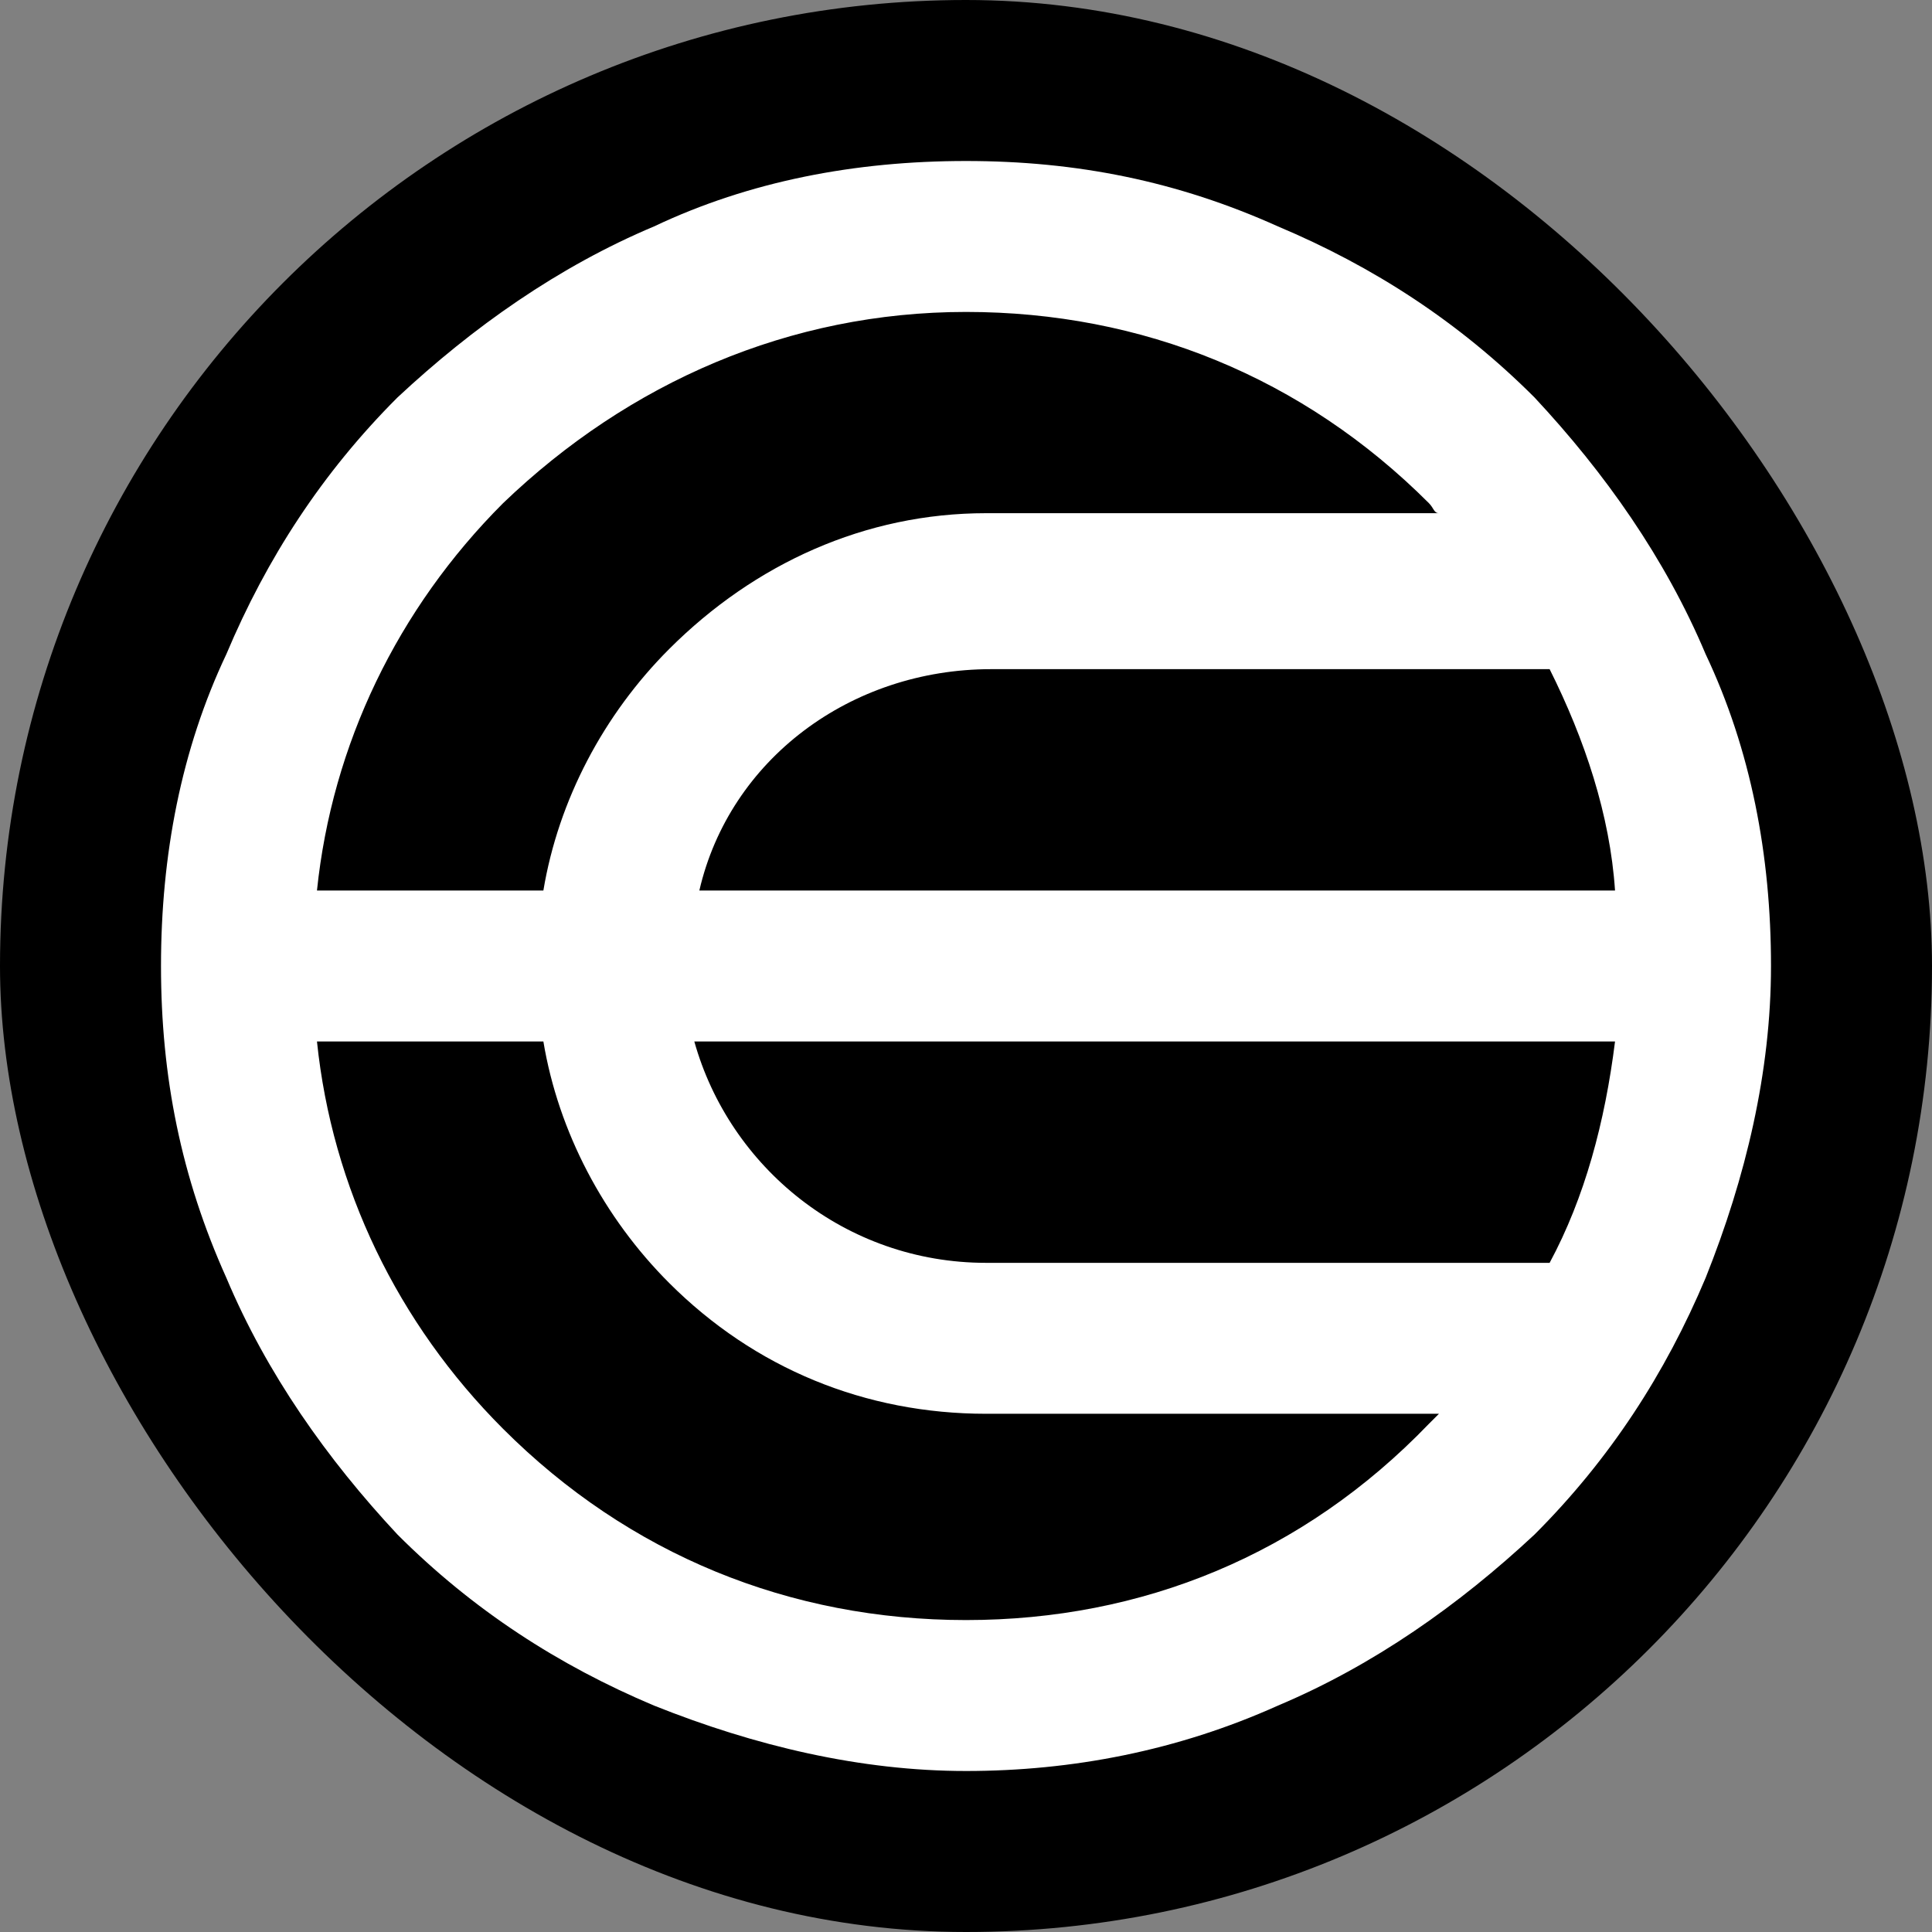 <svg width="48" height="48" viewBox="0 0 48 48" fill="none" xmlns="http://www.w3.org/2000/svg">
<rect x="0" y="0" width="48" height="48" fill="#808080" stroke="none"/>
<rect width="48" height="48" rx="24" fill="black"/>
<g clip-path="url(#clip0_13258_15359)">
<path d="M42.375 16.25C41.375 13.875 39.875 11.75 38.125 9.875C36.25 8 34.125 6.625 31.75 5.625C29.25 4.5 26.75 4 24 4C21.25 4 18.625 4.5 16.25 5.625C13.875 6.625 11.75 8.125 9.875 9.875C8 11.75 6.625 13.875 5.625 16.25C4.5 18.625 4 21.25 4 24C4 26.75 4.5 29.25 5.625 31.75C6.625 34.125 8.125 36.25 9.875 38.125C11.75 40 13.875 41.375 16.25 42.375C18.75 43.375 21.375 44 24 44C26.625 44 29.25 43.5 31.75 42.375C34.125 41.375 36.25 39.875 38.125 38.125C40 36.25 41.375 34.125 42.375 31.75C43.375 29.25 44 26.625 44 24C44 21.25 43.5 18.625 42.375 16.25ZM17.375 22.125C18.125 18.875 21.125 16.625 24.625 16.625H38.5C39.375 18.375 40 20.25 40.125 22.125H17.375ZM40.125 25.875C39.875 27.875 39.375 29.75 38.5 31.375H24.5C21 31.375 18.125 29 17.25 25.875H40.125ZM12.5 12.5C15.625 9.5 19.625 7.75 24 7.75C28.375 7.75 32.375 9.375 35.5 12.5C35.625 12.625 35.625 12.75 35.75 12.75H24.5C21.5 12.75 18.75 14 16.625 16.125C15 17.75 13.875 19.875 13.5 22.125H7.875C8.25 18.5 9.875 15.125 12.5 12.5ZM24 40.25C19.625 40.25 15.625 38.625 12.5 35.5C9.875 32.875 8.25 29.5 7.875 25.875H13.5C13.875 28.125 15 30.25 16.625 31.875C18.75 34 21.5 35.125 24.5 35.125H35.75C35.625 35.25 35.625 35.25 35.5 35.375C32.375 38.625 28.375 40.25 24 40.25Z" fill="white"/>
</g>
<defs>
<clipPath id="clip0_13258_15359">
<rect width="40" height="40" fill="white" transform="translate(4 4)"/>
</clipPath>
</defs>
</svg>
